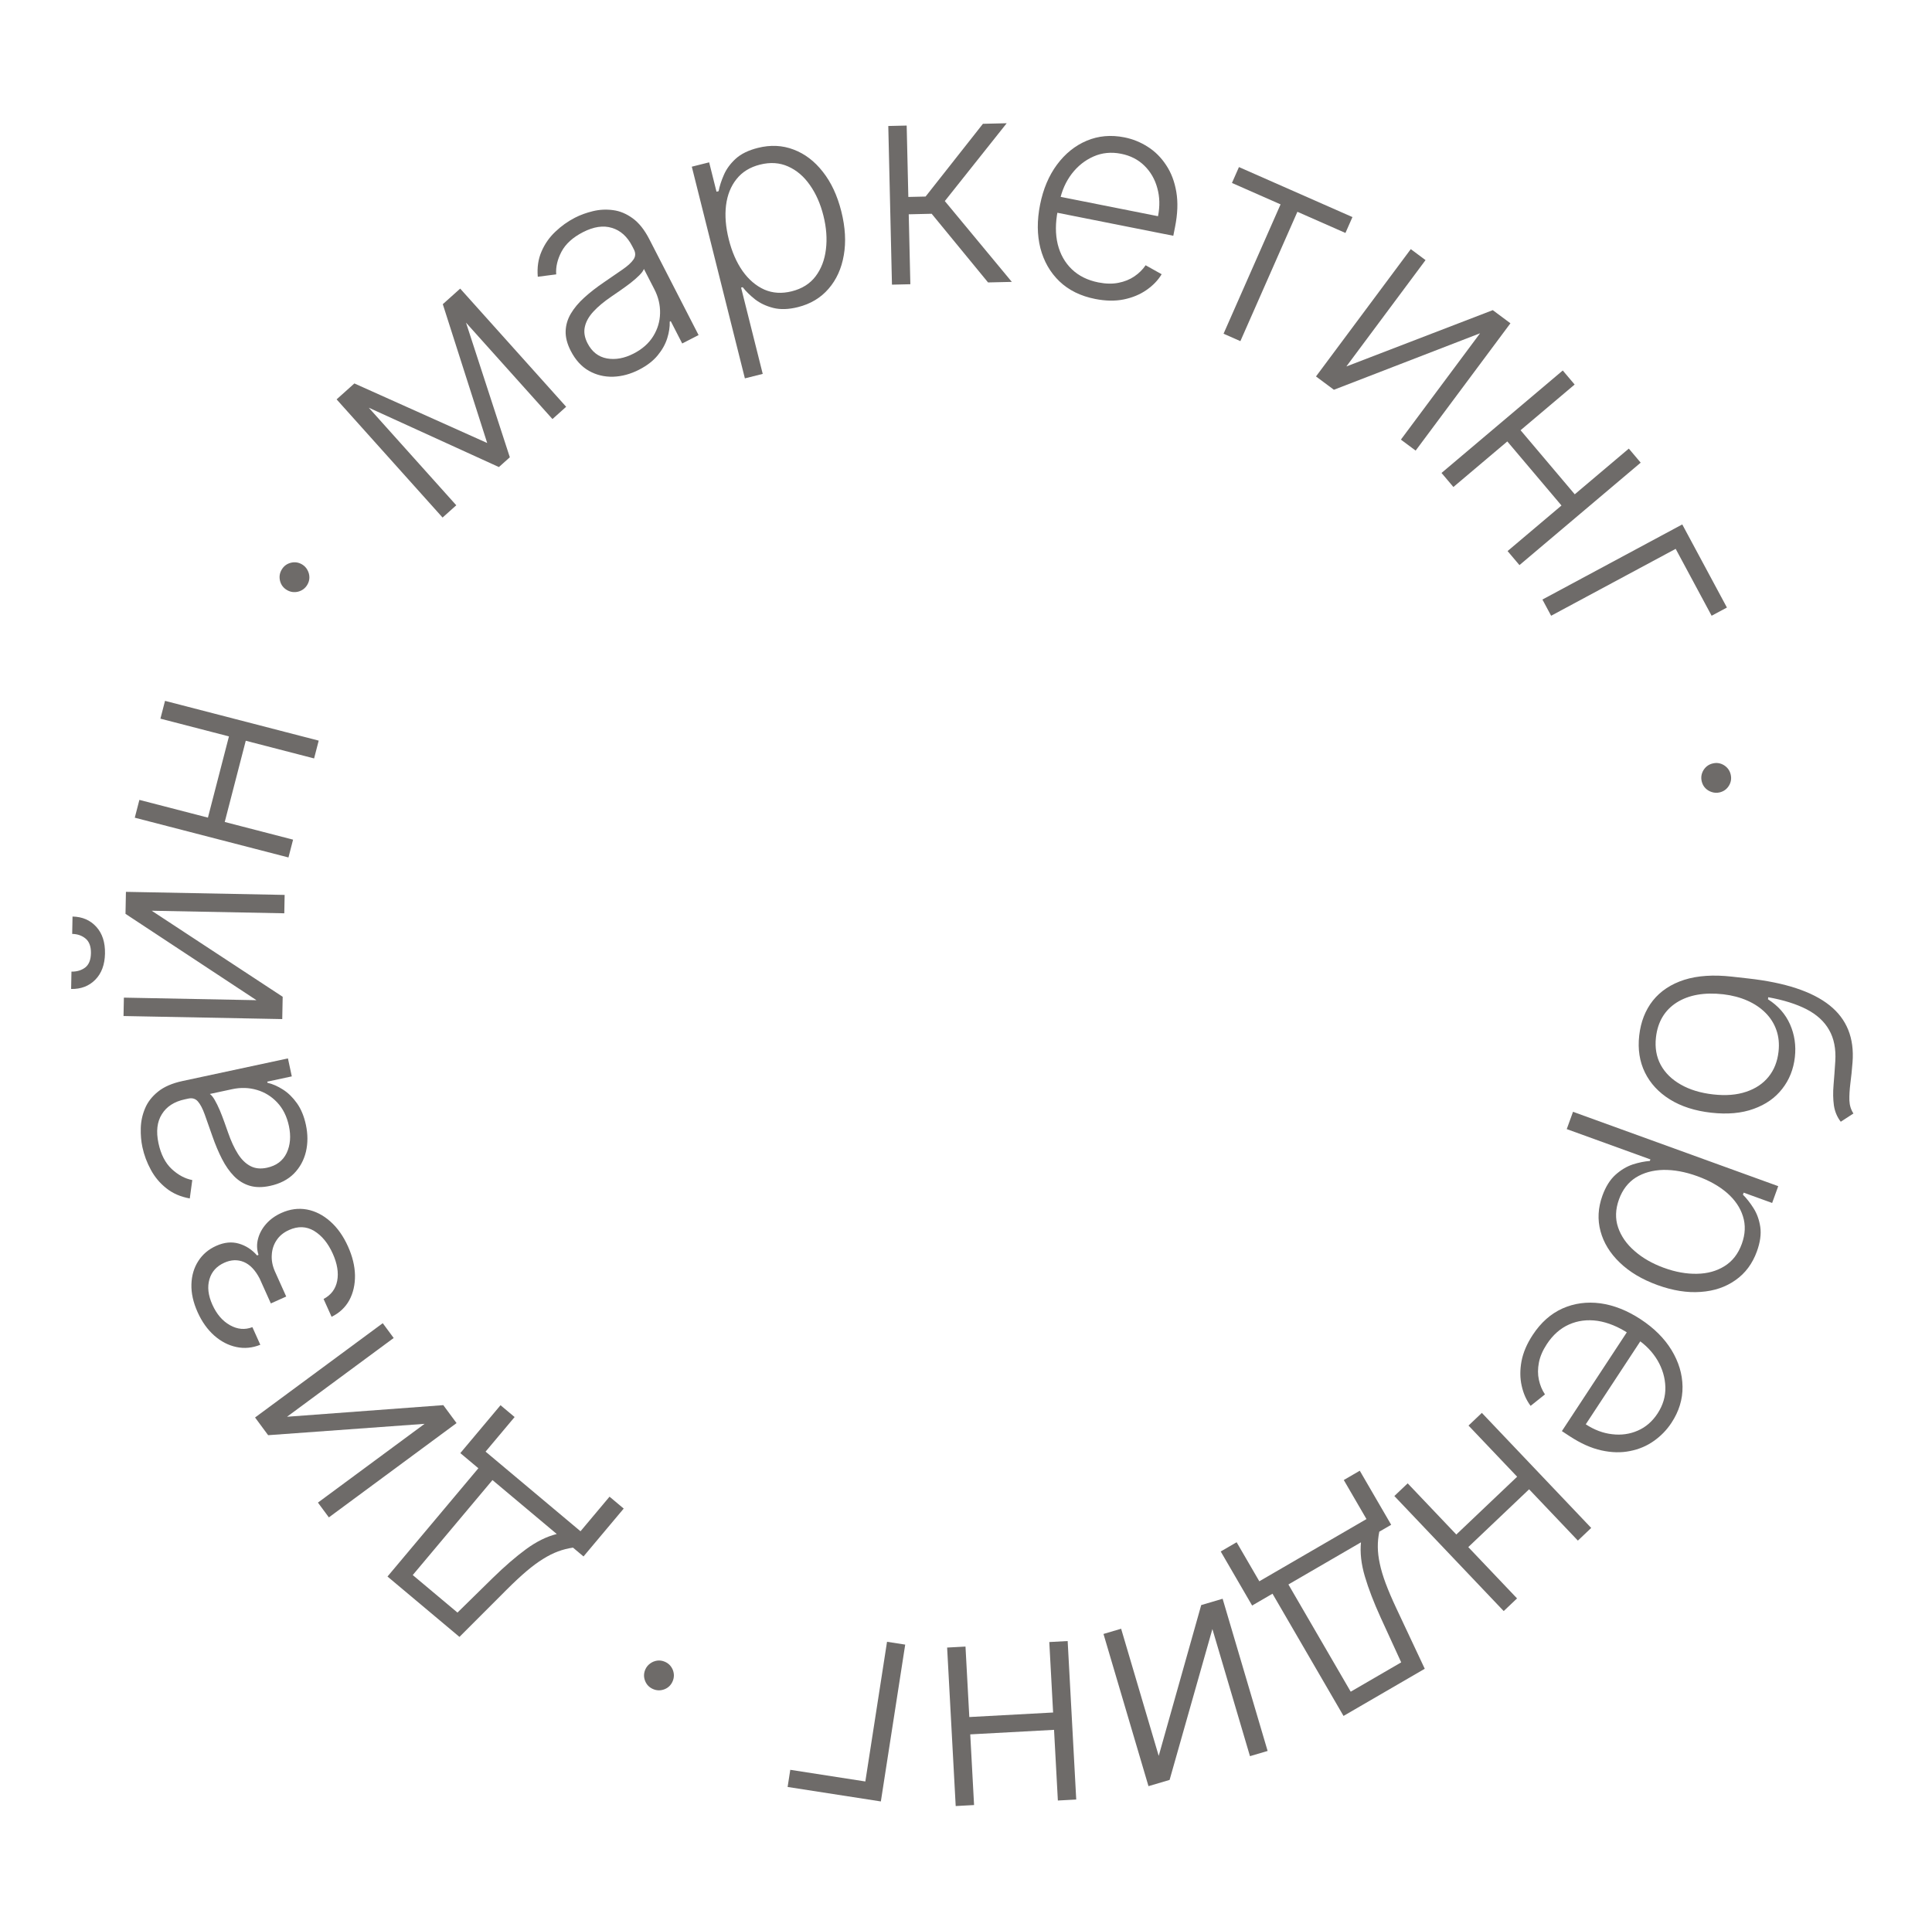 <?xml version="1.0" encoding="UTF-8"?> <svg xmlns="http://www.w3.org/2000/svg" width="4368" height="4365" viewBox="0 0 4368 4365" fill="none"><path d="M4190.39 2518.04L4161.72 2536.69C4153.38 2525.88 4148.19 2513.46 4146.16 2499.44C4144.26 2485.59 4144.02 2470.28 4145.43 2453.51C4146.83 2436.89 4148.14 2418.93 4149.36 2399.63C4151.06 2371.92 4146.41 2348.43 4135.41 2329.17C4124.56 2309.93 4107.5 2294.29 4084.24 2282.28C4061.11 2270.43 4032.27 2261.4 3997.7 2255.16L3997.18 2259.81C4020.14 2274.46 4036.76 2293.33 4047.02 2316.43C4057.26 2339.68 4060.91 2364.39 4057.98 2390.55C4054.9 2417.95 4045.4 2441.81 4029.49 2462.12C4013.71 2482.61 3992.18 2497.75 3964.9 2507.54C3937.76 2517.51 3905.69 2520.41 3868.69 2516.26C3832.16 2512.16 3801.07 2502.16 3775.42 2486.27C3749.93 2470.4 3731.12 2450.1 3719 2425.39C3706.89 2400.67 3702.56 2372.83 3706.04 2341.87C3709.53 2310.76 3719.87 2284.33 3737.04 2262.59C3754.36 2241.02 3777.98 2225.4 3807.9 2215.75C3837.97 2206.27 3873.9 2203.88 3915.69 2208.57L3953.08 2212.77C4036.21 2222.1 4097.27 2242.28 4136.27 2273.31C4175.27 2304.33 4192.63 2347.27 4188.35 2402.13C4186.99 2419.84 4185.35 2435.88 4183.42 2450.25C4181.65 2464.62 4180.92 2477.4 4181.24 2488.56C4181.7 2499.74 4184.76 2509.57 4190.39 2518.04ZM3743.89 2346.12C3741.3 2369.19 3744.86 2389.81 3754.58 2407.98C3764.45 2426.18 3779.56 2441.04 3799.89 2452.57C3820.21 2464.26 3844.69 2471.71 3873.33 2474.93C3901.82 2478.12 3926.65 2476.13 3947.83 2468.95C3969 2461.92 3985.86 2450.64 3998.42 2435.12C4010.98 2419.6 4018.52 2400.62 4021.04 2378.17C4023.02 2360.52 4021.4 2344.27 4016.17 2329.42C4011.07 2314.74 4002.89 2301.75 3991.62 2290.46C3980.35 2279.16 3966.65 2269.94 3950.52 2262.8C3934.39 2255.66 3916.35 2250.89 3896.4 2248.5C3853.21 2243.65 3817.94 2249.88 3790.61 2267.19C3763.41 2284.67 3747.83 2310.98 3743.89 2346.12Z" fill="#6E6B69"></path><path d="M3556.38 2514.23L4020.35 2682.39L4006.58 2720.39L3942.21 2697.06L3940.54 2701.68C3948.95 2710.03 3956.94 2720.21 3964.51 2732.23C3972.23 2744.31 3977.31 2758.41 3979.75 2774.54C3982.13 2790.81 3979.58 2809.28 3972.1 2829.93C3962.01 2857.75 3945.88 2879.41 3923.7 2894.9C3901.61 2910.59 3875.36 2919.47 3844.95 2921.54C3814.64 2923.8 3782.12 2918.65 3747.41 2906.07C3712.56 2893.44 3684.14 2876.51 3662.17 2855.29C3640.15 2834.22 3625.61 2810.56 3618.56 2784.31C3611.45 2758.21 3612.89 2731.39 3622.86 2703.85C3630.24 2683.5 3640.09 2667.76 3652.4 2656.65C3664.66 2645.68 3677.67 2637.89 3691.44 2633.27C3705.31 2628.85 3718.19 2626.23 3730.08 2625.4L3731.36 2621.89L3542.21 2553.34L3556.38 2514.23ZM3837.4 2659.82C3810.16 2649.95 3784.54 2645.22 3760.53 2645.63C3736.61 2646.24 3715.89 2651.99 3698.36 2662.87C3680.93 2673.95 3668.25 2690.4 3660.34 2712.22C3652.22 2734.62 3651.53 2755.75 3658.26 2775.58C3665.08 2795.62 3677.58 2813.49 3695.75 2829.18C3713.86 2845.03 3736.03 2857.7 3762.24 2867.2C3788.17 2876.6 3812.99 2881.04 3836.7 2880.52C3860.36 2880.15 3881.09 2874.4 3898.87 2863.28C3916.8 2852.22 3929.85 2835.41 3938.02 2812.85C3945.98 2790.89 3946.82 2770.06 3940.53 2750.39C3934.39 2730.76 3922.38 2713.15 3904.5 2697.56C3886.72 2682.17 3864.35 2669.59 3837.4 2659.82Z" fill="#6E6B69"></path><path d="M3465.29 3018.8C3483.68 2990.81 3506.1 2970.87 3532.55 2958.99C3559.13 2947.19 3587.68 2943.3 3618.21 2947.33C3648.78 2951.58 3679.24 2963.67 3709.57 2983.6C3739.78 3003.45 3762.96 3026.6 3779.12 3053.06C3795.33 3079.74 3803.61 3107.28 3803.98 3135.66C3804.38 3164.26 3796.07 3191.51 3779.05 3217.42C3768.36 3233.69 3755.06 3247.41 3739.14 3258.58C3723.36 3269.83 3705.42 3277.43 3685.31 3281.36C3665.25 3285.51 3643.66 3285.03 3620.56 3279.91C3597.58 3274.88 3573.53 3264.11 3548.41 3247.6L3531.22 3236.31L3685.2 3001.97L3715.86 3022.12L3585.23 3220.92C3604.5 3233.58 3624.38 3241.05 3644.88 3243.33C3665.42 3245.83 3684.71 3243.13 3702.76 3235.23C3720.73 3227.46 3735.61 3214.6 3747.42 3196.63C3759.91 3177.62 3765.82 3157.56 3765.16 3136.44C3764.5 3115.31 3758.53 3095.18 3747.26 3076.02C3735.9 3057 3720.37 3040.93 3700.66 3027.79L3682.31 3015.73C3658.48 3000.08 3634.96 2990.49 3611.73 2986.97C3588.55 2983.67 3567.08 2986.43 3547.3 2995.25C3527.53 3004.06 3510.8 3018.89 3497.12 3039.72C3487.79 3053.91 3481.84 3067.79 3479.25 3081.38C3476.57 3095.09 3476.55 3108.03 3479.18 3120.2C3481.86 3132.58 3486.45 3143.61 3492.95 3153.29L3460.52 3179.23C3450.89 3166.38 3444.16 3151.24 3440.32 3133.81C3436.41 3116.51 3436.28 3097.97 3439.95 3078.2C3443.67 3058.65 3452.11 3038.85 3465.29 3018.8Z" fill="#6E6B69"></path><path d="M3311.62 3506.17L3284.57 3477.72L3437.52 3332.36L3464.56 3360.82L3311.62 3506.17ZM3567.38 3483.92L3320.12 3223.76L3350.27 3195.11L3597.52 3455.27L3567.38 3483.92ZM3399.69 3643.28L3152.44 3383.12L3182.59 3354.47L3429.84 3614.63L3399.69 3643.28Z" fill="#6E6B69"></path><path d="M3074.29 3325.91L3145.29 3448.15L3118.42 3463.76C3116.07 3475.22 3114.94 3486.77 3115.04 3498.42C3115.14 3510.07 3116.62 3522.54 3119.48 3535.84C3122.28 3549.34 3126.74 3564.31 3132.87 3580.75C3139.07 3597.33 3147.13 3616.16 3157.04 3637.24L3221.19 3773.74L3037.52 3880.42L2876.97 3604.01L2830.9 3630.77L2759.9 3508.53L2795.86 3487.64L2847.15 3575.93L3089.41 3435.22L3038.12 3346.92L3074.29 3325.91ZM3077 3487.82L2912.93 3583.12L3053.77 3825.58L3167.93 3759.27L3121.47 3657.9C3105.77 3623.42 3093.84 3592.34 3085.69 3564.65C3077.53 3536.96 3074.64 3511.35 3077 3487.82Z" fill="#6E6B69"></path><path d="M2741.06 3683.9L2644.3 4025.11L2596.57 4039.22L2494.84 3695.03L2534.73 3683.24L2619.7 3970.73L2715.79 3629.72L2764.19 3615.42L2865.92 3959.61L2826.03 3971.4L2741.06 3683.9Z" fill="#6E6B69"></path><path d="M2182.63 3922.7L2180.51 3883.5L2391.2 3872.11L2393.32 3911.31L2182.63 3922.7ZM2391.7 4071.69L2372.32 3713.3L2413.85 3711.06L2433.23 4069.44L2391.7 4071.69ZM2160.71 4084.18L2141.33 3725.79L2182.86 3723.55L2202.24 4081.93L2160.71 4084.18Z" fill="#6E6B69"></path><path d="M1780.69 4041.05L1786.71 4002.26L1956.42 4028.61L2005.46 3712.74L2046.56 3719.12L1991.5 4073.78L1780.69 4041.05Z" fill="#6E6B69"></path><path d="M1503.3 3757.95C1511.72 3761.63 1517.69 3767.8 1521.22 3776.48C1524.54 3785.23 1524.36 3793.82 1520.68 3802.25C1516.95 3810.81 1510.77 3816.79 1502.16 3820.17C1493.4 3823.49 1484.81 3823.31 1476.39 3819.63C1467.82 3815.9 1461.85 3809.72 1458.47 3801.11C1455.09 3792.5 1455.26 3783.91 1459 3775.34C1461.43 3769.77 1465.1 3765.25 1470.01 3761.79C1474.78 3758.26 1480.14 3756.1 1486.1 3755.3C1491.85 3754.58 1497.58 3755.46 1503.3 3757.95Z" fill="#6E6B69"></path><path d="M1410.12 3411.48L1319.25 3519.77L1295.44 3499.79C1283.87 3501.47 1272.62 3504.33 1261.7 3508.38C1250.77 3512.43 1239.54 3518.06 1228.01 3525.26C1216.26 3532.48 1203.69 3541.76 1190.31 3553.1C1176.83 3564.57 1161.85 3578.54 1145.38 3595.01L1038.78 3701.7L876.07 3565.16L1081.54 3320.3L1040.73 3286.05L1131.61 3177.76L1163.47 3204.5L1097.83 3282.72L1312.44 3462.81L1378.08 3384.59L1410.12 3411.48ZM1258.75 3469L1113.41 3347.04L933.165 3561.83L1034.3 3646.69L1113.88 3568.58C1140.97 3542.11 1166.16 3520.33 1189.43 3503.26C1212.71 3486.18 1235.81 3474.76 1258.75 3469Z" fill="#6E6B69"></path><path d="M959.957 3219.86L606.225 3245.55L576.655 3205.51L865.347 2992.27L890.059 3025.73L648.918 3203.85L1002.23 3177.59L1032.22 3218.19L743.528 3431.43L718.816 3397.98L959.957 3219.86Z" fill="#6E6B69"></path><path d="M749.683 2977.82L731.574 2937.54C748.538 2928.54 758.792 2914.88 762.336 2896.55C765.879 2878.22 762.54 2857.69 752.32 2834.95C741.716 2811.37 727.708 2794.27 710.295 2783.65C692.741 2773.1 673.805 2772.39 653.488 2781.52C641.127 2787.08 631.71 2794.82 625.236 2804.73C618.698 2814.5 615.107 2825.51 614.464 2837.75C613.615 2849.92 615.93 2862.29 621.409 2874.85L647.088 2931.97L612.35 2947.59L586.959 2891.11C577.071 2872.16 565.17 2859.74 551.258 2853.87C537.204 2848.07 522.504 2848.61 507.16 2855.51C489.684 2863.37 478.468 2875.84 473.512 2892.93C468.414 2910.08 470.623 2929.24 480.141 2950.41C489.787 2971.86 503.06 2987.33 519.962 2996.81C536.863 3006.29 553.746 3007.75 570.611 3001.2L588.528 3041.05C570.449 3048.32 552.425 3050.02 534.457 3046.14C516.346 3042.33 499.654 3033.7 484.38 3020.24C469.042 3006.64 456.519 2989.04 446.809 2967.44C436.844 2945.28 432.167 2924.24 432.777 2904.32C433.388 2884.41 438.571 2866.88 448.329 2851.73C457.944 2836.65 471.418 2825.21 488.751 2817.42C506.795 2809.3 523.878 2807.6 540 2812.31C555.915 2816.94 569.667 2825.87 581.254 2839.11L584.451 2837.67C580.492 2825.44 580.155 2813.3 583.44 2801.23C586.662 2789.02 592.806 2777.81 601.873 2767.58C610.939 2757.36 622.363 2749.14 636.145 2742.95C655.467 2734.26 674.713 2731.67 693.882 2735.18C712.91 2738.75 730.529 2747.74 746.74 2762.14C762.887 2776.4 776.23 2795.25 786.77 2818.7C796.927 2841.29 802.2 2863.08 802.591 2884.09C802.84 2905.15 798.547 2923.91 789.713 2940.35C780.673 2956.71 767.33 2969.2 749.683 2977.82Z" fill="#6E6B69"></path><path d="M691.591 2543.69C696.134 2564.86 696.172 2585.09 691.706 2604.37C687.088 2623.68 678.046 2640.2 664.581 2653.92C650.963 2667.68 632.883 2676.98 610.342 2681.81C592.978 2685.54 577.654 2685.4 564.368 2681.4C551.083 2677.4 539.341 2670.2 529.144 2659.8C518.946 2649.41 509.874 2636.46 501.927 2620.95C493.981 2605.45 486.664 2588.06 479.978 2568.79C473.325 2549.66 467.63 2533.52 462.894 2520.35C458.125 2507.04 452.992 2497.23 447.496 2490.92C442 2484.61 434.834 2482.4 426.001 2484.3L417.776 2486.06C393.863 2491.19 376.589 2502.39 365.954 2519.65C355.133 2536.79 352.583 2558.68 358.302 2585.34C363.728 2610.62 373.716 2630.07 388.266 2643.67C402.784 2657.13 418.268 2665.43 434.72 2668.6L429.069 2710.2C408.178 2706.39 390.518 2698.71 376.088 2687.15C361.505 2675.62 349.838 2661.72 341.086 2645.43C332.182 2629.18 325.817 2612.14 321.993 2594.32C319.117 2580.92 317.878 2566.61 318.276 2551.39C318.642 2536.01 321.825 2521.15 327.827 2506.8C333.676 2492.48 343.459 2479.78 357.175 2468.72C370.739 2457.68 389.249 2449.64 412.705 2444.61L650.992 2393.48L659.719 2434.14L604.202 2446.06L604.742 2448.57C616.145 2451.22 627.749 2456.3 639.556 2463.8C651.363 2471.31 661.941 2481.62 671.291 2494.75C680.641 2507.88 687.407 2524.19 691.591 2543.69ZM653.175 2546.2C648.533 2524.57 639.716 2506.87 626.721 2493.08C613.726 2479.3 598.394 2469.85 580.723 2464.72C562.868 2459.47 544.345 2458.9 525.154 2463.02L474.435 2473.9C477.982 2476.33 481.667 2480.88 485.487 2487.54C489.275 2494.06 493.08 2501.77 496.902 2510.67C500.538 2519.45 503.946 2528.27 507.126 2537.15C510.305 2546.03 513.136 2554.02 515.619 2561.14C522.305 2580.42 529.74 2596.5 537.926 2609.41C546.111 2622.31 555.574 2631.51 566.314 2637.01C576.902 2642.55 589.278 2643.79 603.443 2640.75C624.766 2636.18 639.657 2625.02 648.117 2607.27C656.424 2589.55 658.11 2569.2 653.175 2546.2Z" fill="#6E6B69"></path><path d="M579.821 2261.84L283.742 2066.59L284.703 2016.82L643.545 2023.75L642.742 2065.33L343.006 2059.55L639.099 2254.1L638.125 2304.56L279.282 2297.64L280.085 2256.05L579.821 2261.84ZM163.208 2111.94L163.966 2072.69C186.238 2073.12 204.162 2080.86 217.738 2095.93C231.316 2110.83 237.861 2130.98 237.371 2156.37C236.887 2181.44 229.573 2201.17 215.429 2215.54C201.285 2229.91 183.077 2236.89 160.805 2236.46L161.562 2197.21C173.711 2197.44 184.053 2194.37 192.59 2187.99C200.974 2181.45 205.31 2170.71 205.598 2155.76C205.887 2140.8 201.97 2129.82 193.848 2122.81C185.57 2115.79 175.356 2112.17 163.208 2111.94Z" fill="#6E6B69"></path><path d="M520.382 1654.66L558.385 1664.5L505.519 1868.77L467.515 1858.93L520.382 1654.66ZM315.136 1808.87L662.597 1898.8L652.176 1939.06L304.715 1849.14L315.136 1808.87ZM373.096 1584.92L720.557 1674.85L710.136 1715.12L362.675 1625.19L373.096 1584.92Z" fill="#6E6B69"></path><path d="M694.769 1322.43C690.094 1330.34 683.237 1335.52 674.197 1337.96C665.102 1340.18 656.598 1338.96 648.685 1334.28C640.637 1329.53 635.461 1322.67 633.156 1313.71C630.929 1304.62 632.154 1296.11 636.828 1288.2C641.582 1280.15 648.439 1274.98 657.4 1272.67C666.361 1270.37 674.865 1271.59 682.913 1276.34C688.143 1279.43 692.179 1283.63 695.021 1288.92C697.941 1294.09 699.436 1299.67 699.503 1305.68C699.516 1311.48 697.938 1317.06 694.769 1322.43Z" fill="#6E6B69"></path><path d="M1101.47 1001.81L1001.11 687.898L1031.21 660.914L1152.66 1034.06L1127.95 1056.21L771.629 893.634L801.206 867.117L1101.47 1001.81ZM791.985 875.384L1031.57 1142.62L1000.6 1170.39L761.016 903.148L791.985 875.384ZM1249.05 947.648L1009.46 680.411L1040.43 652.647L1280.02 919.884L1249.05 947.648Z" fill="#6E6B69"></path><path d="M1444.91 836.02C1425.65 845.914 1406.13 851.212 1386.36 851.914C1366.51 852.478 1348.2 848.044 1331.45 838.612C1314.63 829.041 1300.95 814.002 1290.41 793.494C1282.3 777.698 1278.44 762.865 1278.85 748.997C1279.26 735.128 1283.16 721.918 1290.54 709.367C1297.93 696.816 1308.08 684.687 1320.98 672.982C1333.88 661.277 1348.76 649.689 1365.64 638.219C1382.38 626.821 1396.48 617.122 1407.96 609.125C1419.58 601.056 1427.72 593.548 1432.38 586.6C1437.04 579.652 1437.31 572.16 1433.18 564.123L1429.34 556.641C1418.16 534.886 1402.86 521.118 1383.43 515.338C1364.06 509.348 1342.26 512.581 1318.01 525.036C1295.01 536.851 1278.83 551.553 1269.48 569.142C1260.26 586.66 1256.27 603.772 1257.49 620.479L1215.86 625.844C1214.09 604.683 1216.92 585.633 1224.33 568.692C1231.66 551.613 1242.06 536.73 1255.51 524.044C1268.88 511.218 1283.68 500.642 1299.89 492.314C1312.08 486.051 1325.58 481.132 1340.38 477.557C1355.32 473.911 1370.5 473.119 1385.92 475.181C1401.27 477.104 1416.07 483.249 1430.32 493.614C1444.51 503.84 1457.08 519.623 1468.04 540.962L1579.4 757.748L1542.4 776.752L1516.46 726.245L1514.17 727.419C1514.58 739.119 1512.69 751.645 1508.52 764.997C1504.34 778.35 1497.13 791.247 1486.89 803.69C1476.64 816.133 1462.65 826.91 1444.91 836.02ZM1432.5 799.579C1452.18 789.472 1466.98 776.352 1476.9 760.22C1486.83 744.088 1491.97 726.824 1492.33 708.428C1492.76 689.821 1488.48 671.788 1479.52 654.329L1455.81 608.187C1454.39 612.243 1450.96 616.983 1445.52 622.407C1440.21 627.759 1433.76 633.438 1426.16 639.442C1418.63 645.237 1410.99 650.824 1403.25 656.203C1395.5 661.582 1388.52 666.396 1382.29 670.643C1365.42 682.113 1351.82 693.478 1341.49 704.737C1331.16 715.997 1324.74 727.527 1322.22 739.329C1319.63 750.992 1321.64 763.266 1328.26 776.153C1338.23 795.552 1352.88 807.028 1372.22 810.58C1391.48 813.993 1411.58 810.326 1432.5 799.579Z" fill="#6E6B69"></path><path d="M1684.09 855.634L1564.08 376.95L1603.29 367.119L1619.94 433.527L1624.7 432.334C1626.92 420.696 1630.9 408.376 1636.63 395.376C1642.33 382.224 1651.18 370.128 1663.18 359.088C1675.34 348.01 1692.07 339.8 1713.38 334.458C1742.09 327.261 1769.06 328.527 1794.31 338.258C1819.67 347.799 1841.7 364.597 1860.42 388.651C1879.25 412.516 1893.16 442.354 1902.14 478.165C1911.15 514.127 1913.01 547.146 1907.7 577.224C1902.55 607.264 1891.06 632.547 1873.24 653.074C1855.57 673.564 1832.53 687.369 1804.13 694.491C1783.12 699.757 1764.57 700.393 1748.48 696.399C1732.53 692.367 1718.79 685.935 1707.26 677.102C1695.85 668.08 1686.47 658.867 1679.13 649.465L1675.51 650.374L1724.43 845.519L1684.09 855.634ZM1647.67 541.242C1654.71 569.347 1665.12 593.237 1678.88 612.911C1692.76 632.397 1709.11 646.365 1727.93 654.816C1746.87 663.077 1767.59 664.385 1790.1 658.741C1813.22 652.945 1831.12 641.712 1843.81 625.041C1856.6 608.182 1864.43 587.832 1867.28 563.99C1870.29 540.11 1868.4 514.647 1861.62 487.6C1854.92 460.855 1844.72 437.796 1831.03 418.424C1817.49 399.013 1801.14 385.045 1781.98 376.519C1762.78 367.843 1741.55 366.421 1718.28 372.255C1695.61 377.938 1677.88 388.887 1665.09 405.104C1652.25 421.17 1644.37 440.973 1641.44 464.512C1638.62 487.863 1640.69 513.44 1647.67 541.242Z" fill="#6E6B69"></path><path d="M2016.61 643.729L2008.3 284.916L2049.88 283.953L2053.62 445.372L2092.63 444.469L2222.28 279.96L2276.01 278.715L2136.11 454.681L2287.59 637.453L2233.86 638.697L2106.39 483.416L2054.53 484.617L2058.19 642.766L2016.61 643.729Z" fill="#6E6B69"></path><path d="M2475.88 676.026C2443.03 669.499 2416.13 656.214 2395.18 636.169C2374.25 615.972 2359.93 590.969 2352.19 561.162C2344.63 531.233 2344.39 498.468 2351.47 462.867C2358.51 427.42 2371.26 397.235 2389.71 372.313C2408.34 347.269 2430.74 329.246 2456.91 318.245C2483.26 307.121 2511.64 304.58 2542.04 310.62C2561.14 314.415 2578.86 321.587 2595.18 332.136C2611.54 342.533 2625.32 356.309 2636.52 373.464C2647.91 390.496 2655.57 410.68 2659.51 434.015C2663.49 457.198 2662.54 483.534 2656.68 513.022L2652.68 533.19L2377.65 478.552L2384.8 442.57L2618.11 488.921C2622.61 466.309 2622.06 445.077 2616.47 425.226C2611.07 405.253 2601.32 388.387 2587.22 374.626C2573.27 360.897 2555.75 351.937 2534.67 347.748C2512.36 343.317 2491.54 345.375 2472.22 353.923C2452.89 362.471 2436.47 375.568 2422.96 393.213C2409.6 410.888 2400.54 431.323 2395.77 454.516L2391.49 476.06C2385.93 504.02 2385.89 529.423 2391.36 552.268C2397.01 574.99 2407.63 593.856 2423.23 608.867C2438.83 623.878 2458.86 633.812 2483.3 638.668C2499.96 641.977 2515.06 642.279 2528.63 639.573C2542.34 636.897 2554.34 632.055 2564.63 625.046C2575.1 617.914 2583.59 609.517 2590.12 599.855L2626.35 620.155C2618.05 633.913 2606.55 645.843 2591.84 655.943C2577.28 666.074 2560.15 673.153 2540.45 677.18C2520.93 681.085 2499.41 680.7 2475.88 676.026Z" fill="#6E6B69"></path><path d="M2785.29 413.736L2801.12 377.814L3057.71 490.885L3041.88 526.808L2933.25 478.941L2804.35 771.452L2766.29 754.679L2895.19 462.168L2785.29 413.736Z" fill="#6E6B69"></path><path d="M3043.95 828.702L3374.97 701.359L3414.89 731.075L3200.6 1018.99L3167.23 994.154L3346.23 753.665L3015.78 881.426L2975.29 851.291L3189.59 563.379L3222.95 588.212L3043.95 828.702Z" fill="#6E6B69"></path><path d="M3567.39 1126.2L3537.41 1151.55L3401.2 990.409L3431.17 965.066L3567.39 1126.2ZM3560.05 869.585L3285.95 1101.29L3259.1 1069.53L3533.2 837.821L3560.05 869.585ZM3709.39 1046.25L3435.3 1277.95L3408.44 1246.19L3682.54 1014.48L3709.39 1046.25Z" fill="#6E6B69"></path><path d="M3904.34 1373.88L3869.76 1392.46L3788.48 1241.17L3506.89 1392.46L3487.21 1355.82L3803.37 1185.95L3904.34 1373.88Z" fill="#6E6B69"></path><path d="M3847.37 1766.99C3845.24 1758.05 3846.58 1749.57 3851.39 1741.53C3856.38 1733.61 3863.35 1728.59 3872.29 1726.46C3881.38 1724.29 3889.87 1725.62 3897.75 1730.47C3905.67 1735.47 3910.7 1742.43 3912.83 1751.37C3915 1760.47 3913.66 1768.95 3908.82 1776.84C3903.97 1784.72 3897 1789.74 3887.91 1791.91C3882 1793.32 3876.19 1793.11 3870.46 1791.27C3864.78 1789.59 3859.82 1786.61 3855.6 1782.33C3851.56 1778.17 3848.82 1773.06 3847.37 1766.99Z" fill="#6E6B69"></path></svg> 